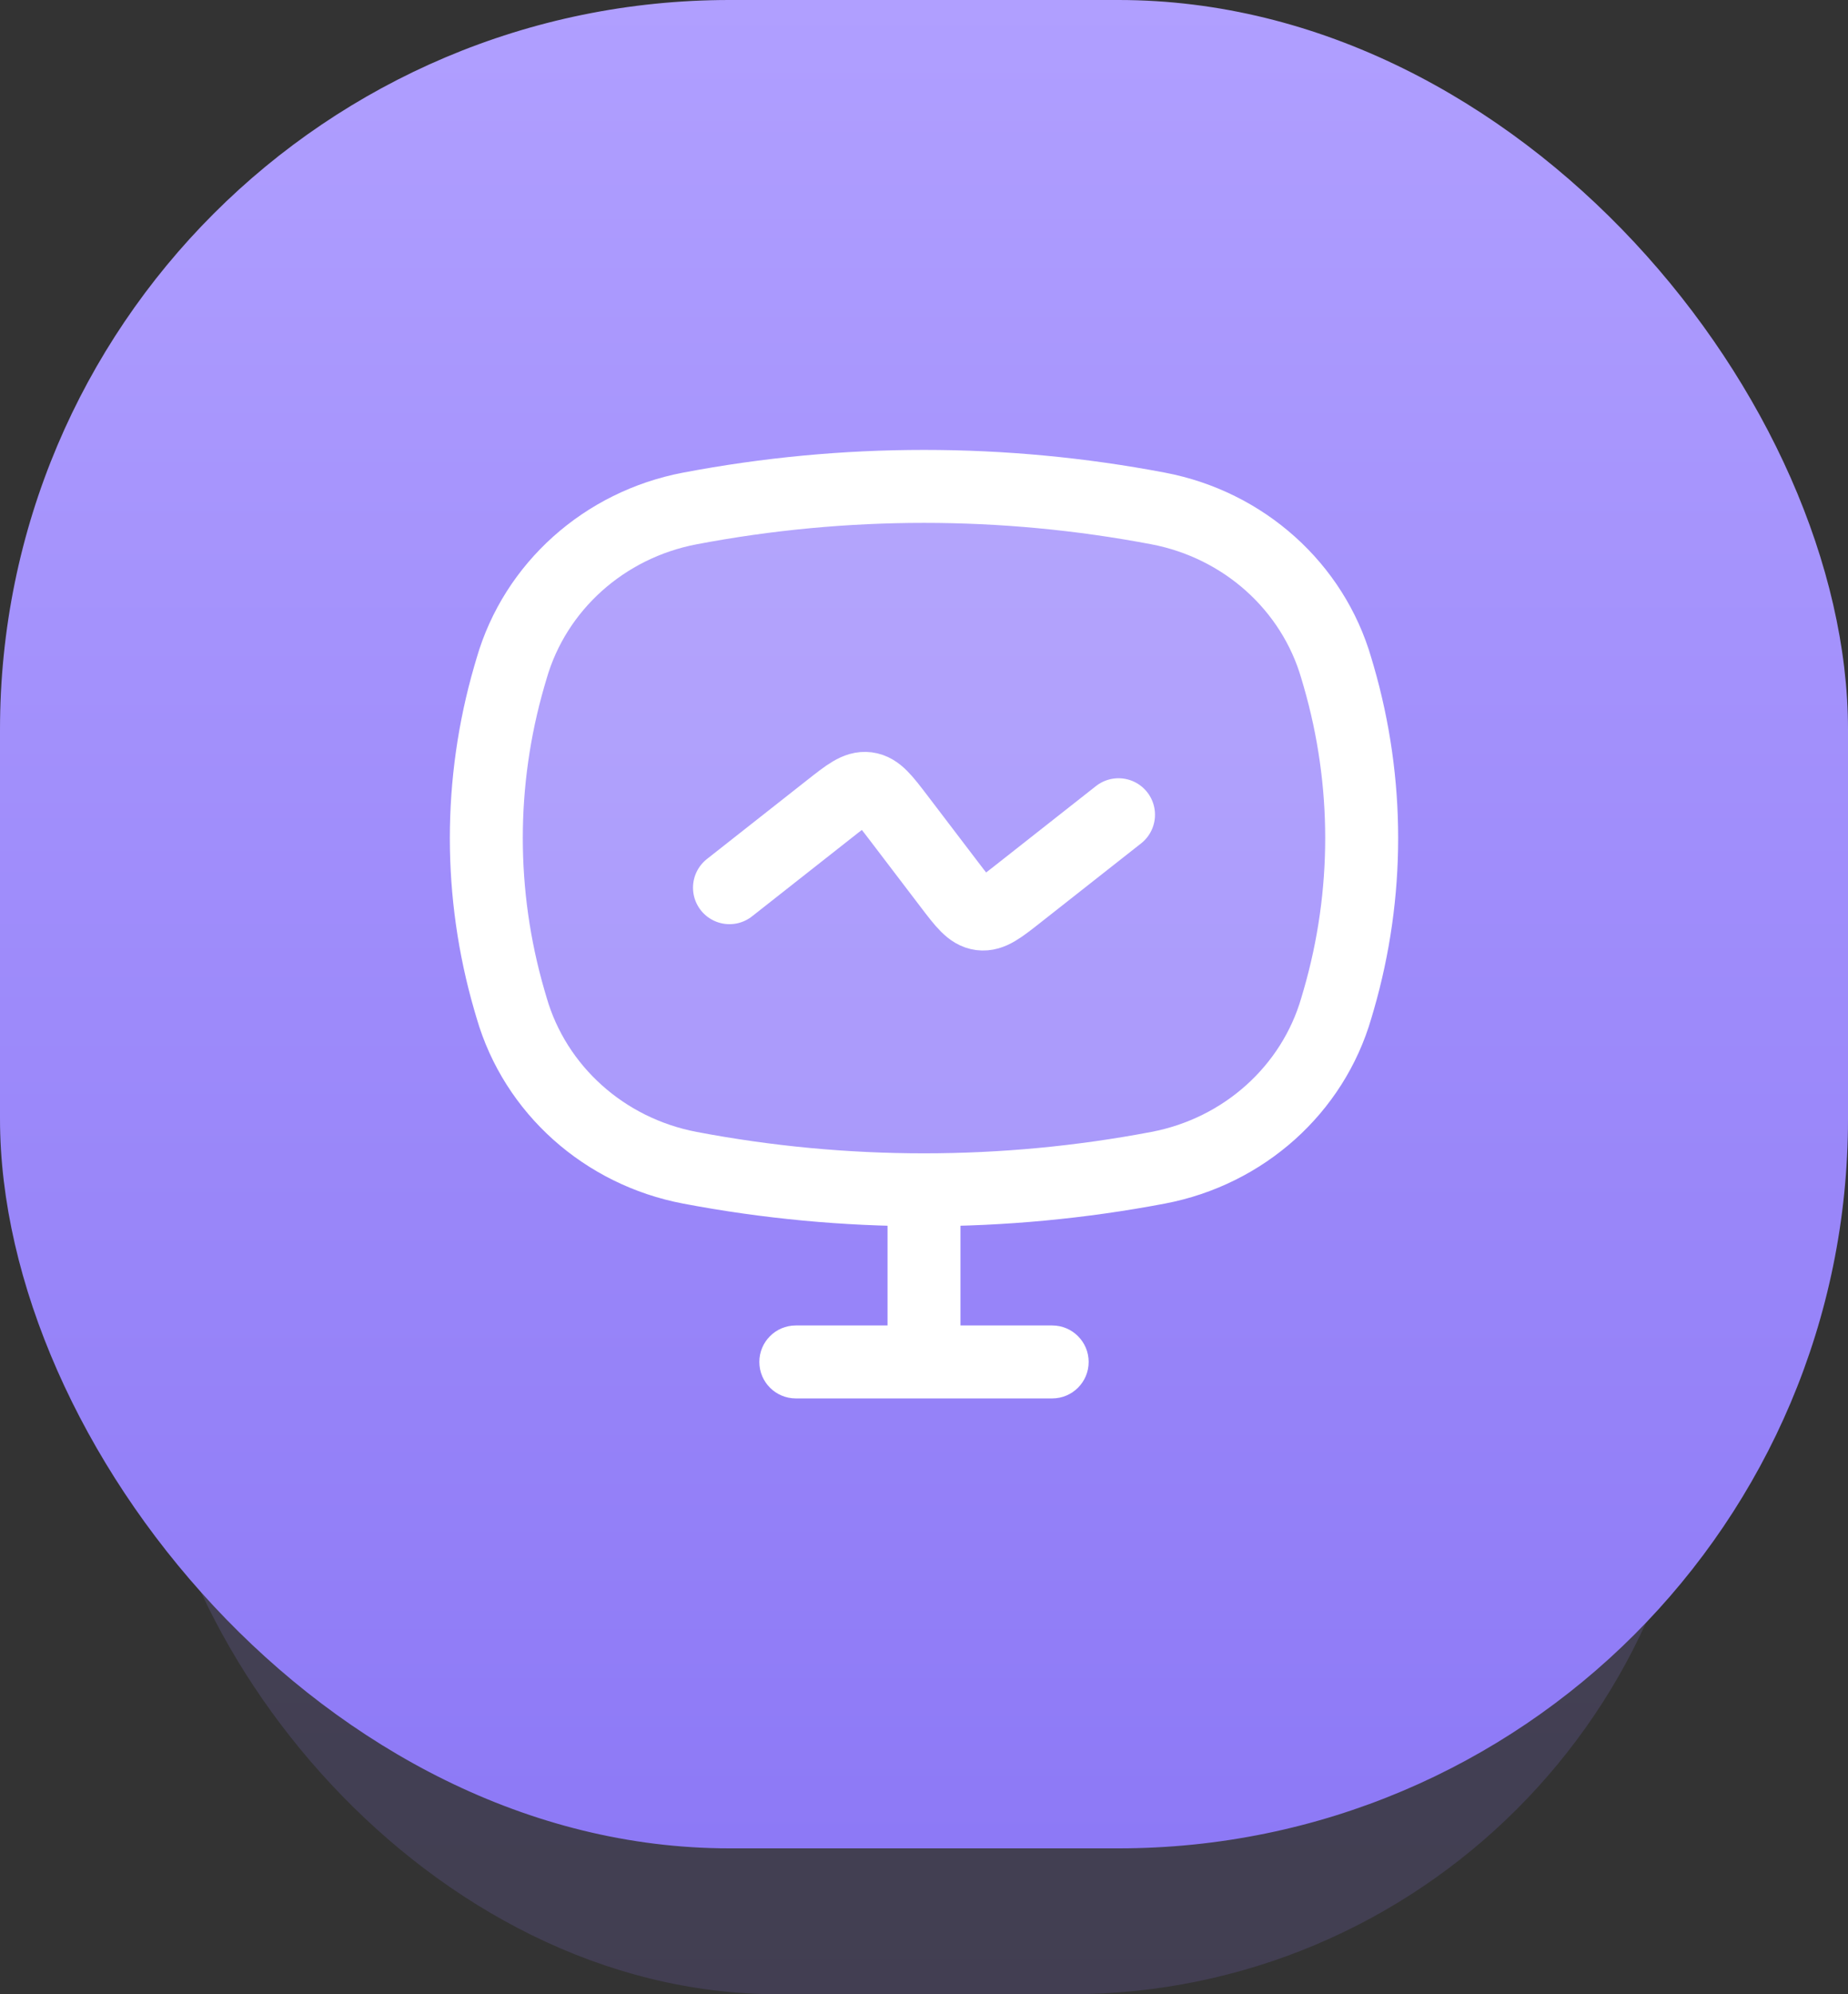 <svg width="38" height="41" viewBox="0 0 38 41" fill="none" xmlns="http://www.w3.org/2000/svg">
<rect x="0" y="0" width="38" height="41" fill="#333333" stroke="none"/>
<rect x="3" y="9" width="32" height="32" rx="13" fill="url(#paint0_linear_432_1030)" fill-opacity="0.16"/>
<rect width="38" height="38" rx="15" fill="url(#paint1_linear_432_1030)"/>
<path d="M10.52 13.74C11.006 12.059 12.424 10.788 14.185 10.453C17.365 9.849 20.635 9.849 23.815 10.453C25.576 10.788 26.994 12.059 27.48 13.74L27.528 13.906C28.157 16.08 28.157 18.381 27.528 20.554L27.48 20.721C26.994 22.402 25.576 23.673 23.815 24.008C20.635 24.612 17.365 24.612 14.185 24.008C12.424 23.673 11.006 22.402 10.52 20.721L10.472 20.554C9.843 18.381 9.843 16.08 10.472 13.906L10.52 13.74Z" fill="white" fill-opacity="0.15"/>
<path d="M10.472 20.554L11.192 20.346L11.192 20.346L10.472 20.554ZM10.472 13.906L9.751 13.698L9.751 13.698L10.472 13.906ZM27.528 13.906L28.249 13.698L28.249 13.698L27.528 13.906ZM27.528 20.554L26.808 20.346L26.808 20.346L27.528 20.554ZM23.815 24.008L23.675 23.271L23.815 24.008ZM14.185 24.008L14.325 23.271L14.185 24.008ZM14.185 10.453L14.045 9.717L14.185 10.453ZM23.815 10.453L23.955 9.717L23.815 10.453ZM10.52 20.721L9.8 20.93L9.8 20.93L10.52 20.721ZM27.48 20.721L28.2 20.93L28.2 20.93L27.48 20.721ZM27.48 13.74L26.759 13.948L26.759 13.948L27.48 13.74ZM10.52 13.74L11.241 13.948L11.241 13.948L10.52 13.74ZM19.75 24.923C19.75 24.509 19.414 24.173 19 24.173C18.586 24.173 18.25 24.509 18.25 24.923H19.75ZM18.25 28C18.25 28.414 18.586 28.75 19 28.75C19.414 28.75 19.75 28.414 19.75 28H18.25ZM16.364 27.25C15.95 27.25 15.614 27.586 15.614 28C15.614 28.414 15.95 28.75 16.364 28.75V27.25ZM21.636 28.75C22.05 28.75 22.386 28.414 22.386 28C22.386 27.586 22.05 27.25 21.636 27.25V28.75ZM26.759 13.948L26.808 14.115L28.249 13.698L28.2 13.531L26.759 13.948ZM26.808 20.346L26.759 20.513L28.2 20.93L28.249 20.763L26.808 20.346ZM11.241 20.513L11.192 20.346L9.751 20.763L9.8 20.93L11.241 20.513ZM11.192 14.115L11.241 13.948L9.8 13.531L9.751 13.698L11.192 14.115ZM11.192 20.346C10.603 18.308 10.603 16.153 11.192 14.115L9.751 13.698C9.083 16.008 9.083 18.453 9.751 20.763L11.192 20.346ZM26.808 14.115C27.397 16.153 27.397 18.308 26.808 20.346L28.249 20.763C28.917 18.453 28.917 16.008 28.249 13.698L26.808 14.115ZM23.675 23.271C20.587 23.858 17.413 23.858 14.325 23.271L14.045 24.744C17.317 25.366 20.683 25.366 23.955 24.744L23.675 23.271ZM14.325 11.19C17.413 10.603 20.587 10.603 23.675 11.19L23.955 9.717C20.683 9.094 17.317 9.094 14.045 9.717L14.325 11.19ZM14.325 23.271C12.833 22.987 11.646 21.913 11.241 20.513L9.8 20.93C10.367 22.89 12.015 24.358 14.045 24.744L14.325 23.271ZM23.955 24.744C25.985 24.358 27.633 22.89 28.2 20.93L26.759 20.513C26.354 21.913 25.167 22.987 23.675 23.271L23.955 24.744ZM23.675 11.19C25.167 11.474 26.354 12.548 26.759 13.948L28.2 13.531C27.633 11.571 25.985 10.103 23.955 9.717L23.675 11.19ZM14.045 9.717C12.015 10.103 10.367 11.571 9.8 13.531L11.241 13.948C11.646 12.548 12.833 11.474 14.325 11.19L14.045 9.717ZM18.25 24.923V28H19.75V24.923H18.25ZM16.364 28.75H21.636V27.25H16.364V28.75Z" fill="white"/>
<path d="M15 18.25L17.059 16.629C17.435 16.333 17.622 16.185 17.83 16.211C18.038 16.238 18.183 16.428 18.473 16.808L19.527 18.192C19.817 18.572 19.962 18.762 20.17 18.789C20.378 18.815 20.565 18.667 20.941 18.371L23 16.75" stroke="white" stroke-width="1.5" stroke-linecap="round"/>
<defs>
<linearGradient id="paint0_linear_432_1030" x1="19" y1="9" x2="19" y2="41" gradientUnits="userSpaceOnUse">
<stop stop-color="#B09FFF"/>
<stop offset="1" stop-color="#8D79F6"/>
</linearGradient>
<linearGradient id="paint1_linear_432_1030" x1="19" y1="0" x2="19" y2="38" gradientUnits="userSpaceOnUse">
<stop stop-color="#B09FFF"/>
<stop offset="1" stop-color="#8D79F6"/>
</linearGradient>
</defs>
</svg>
